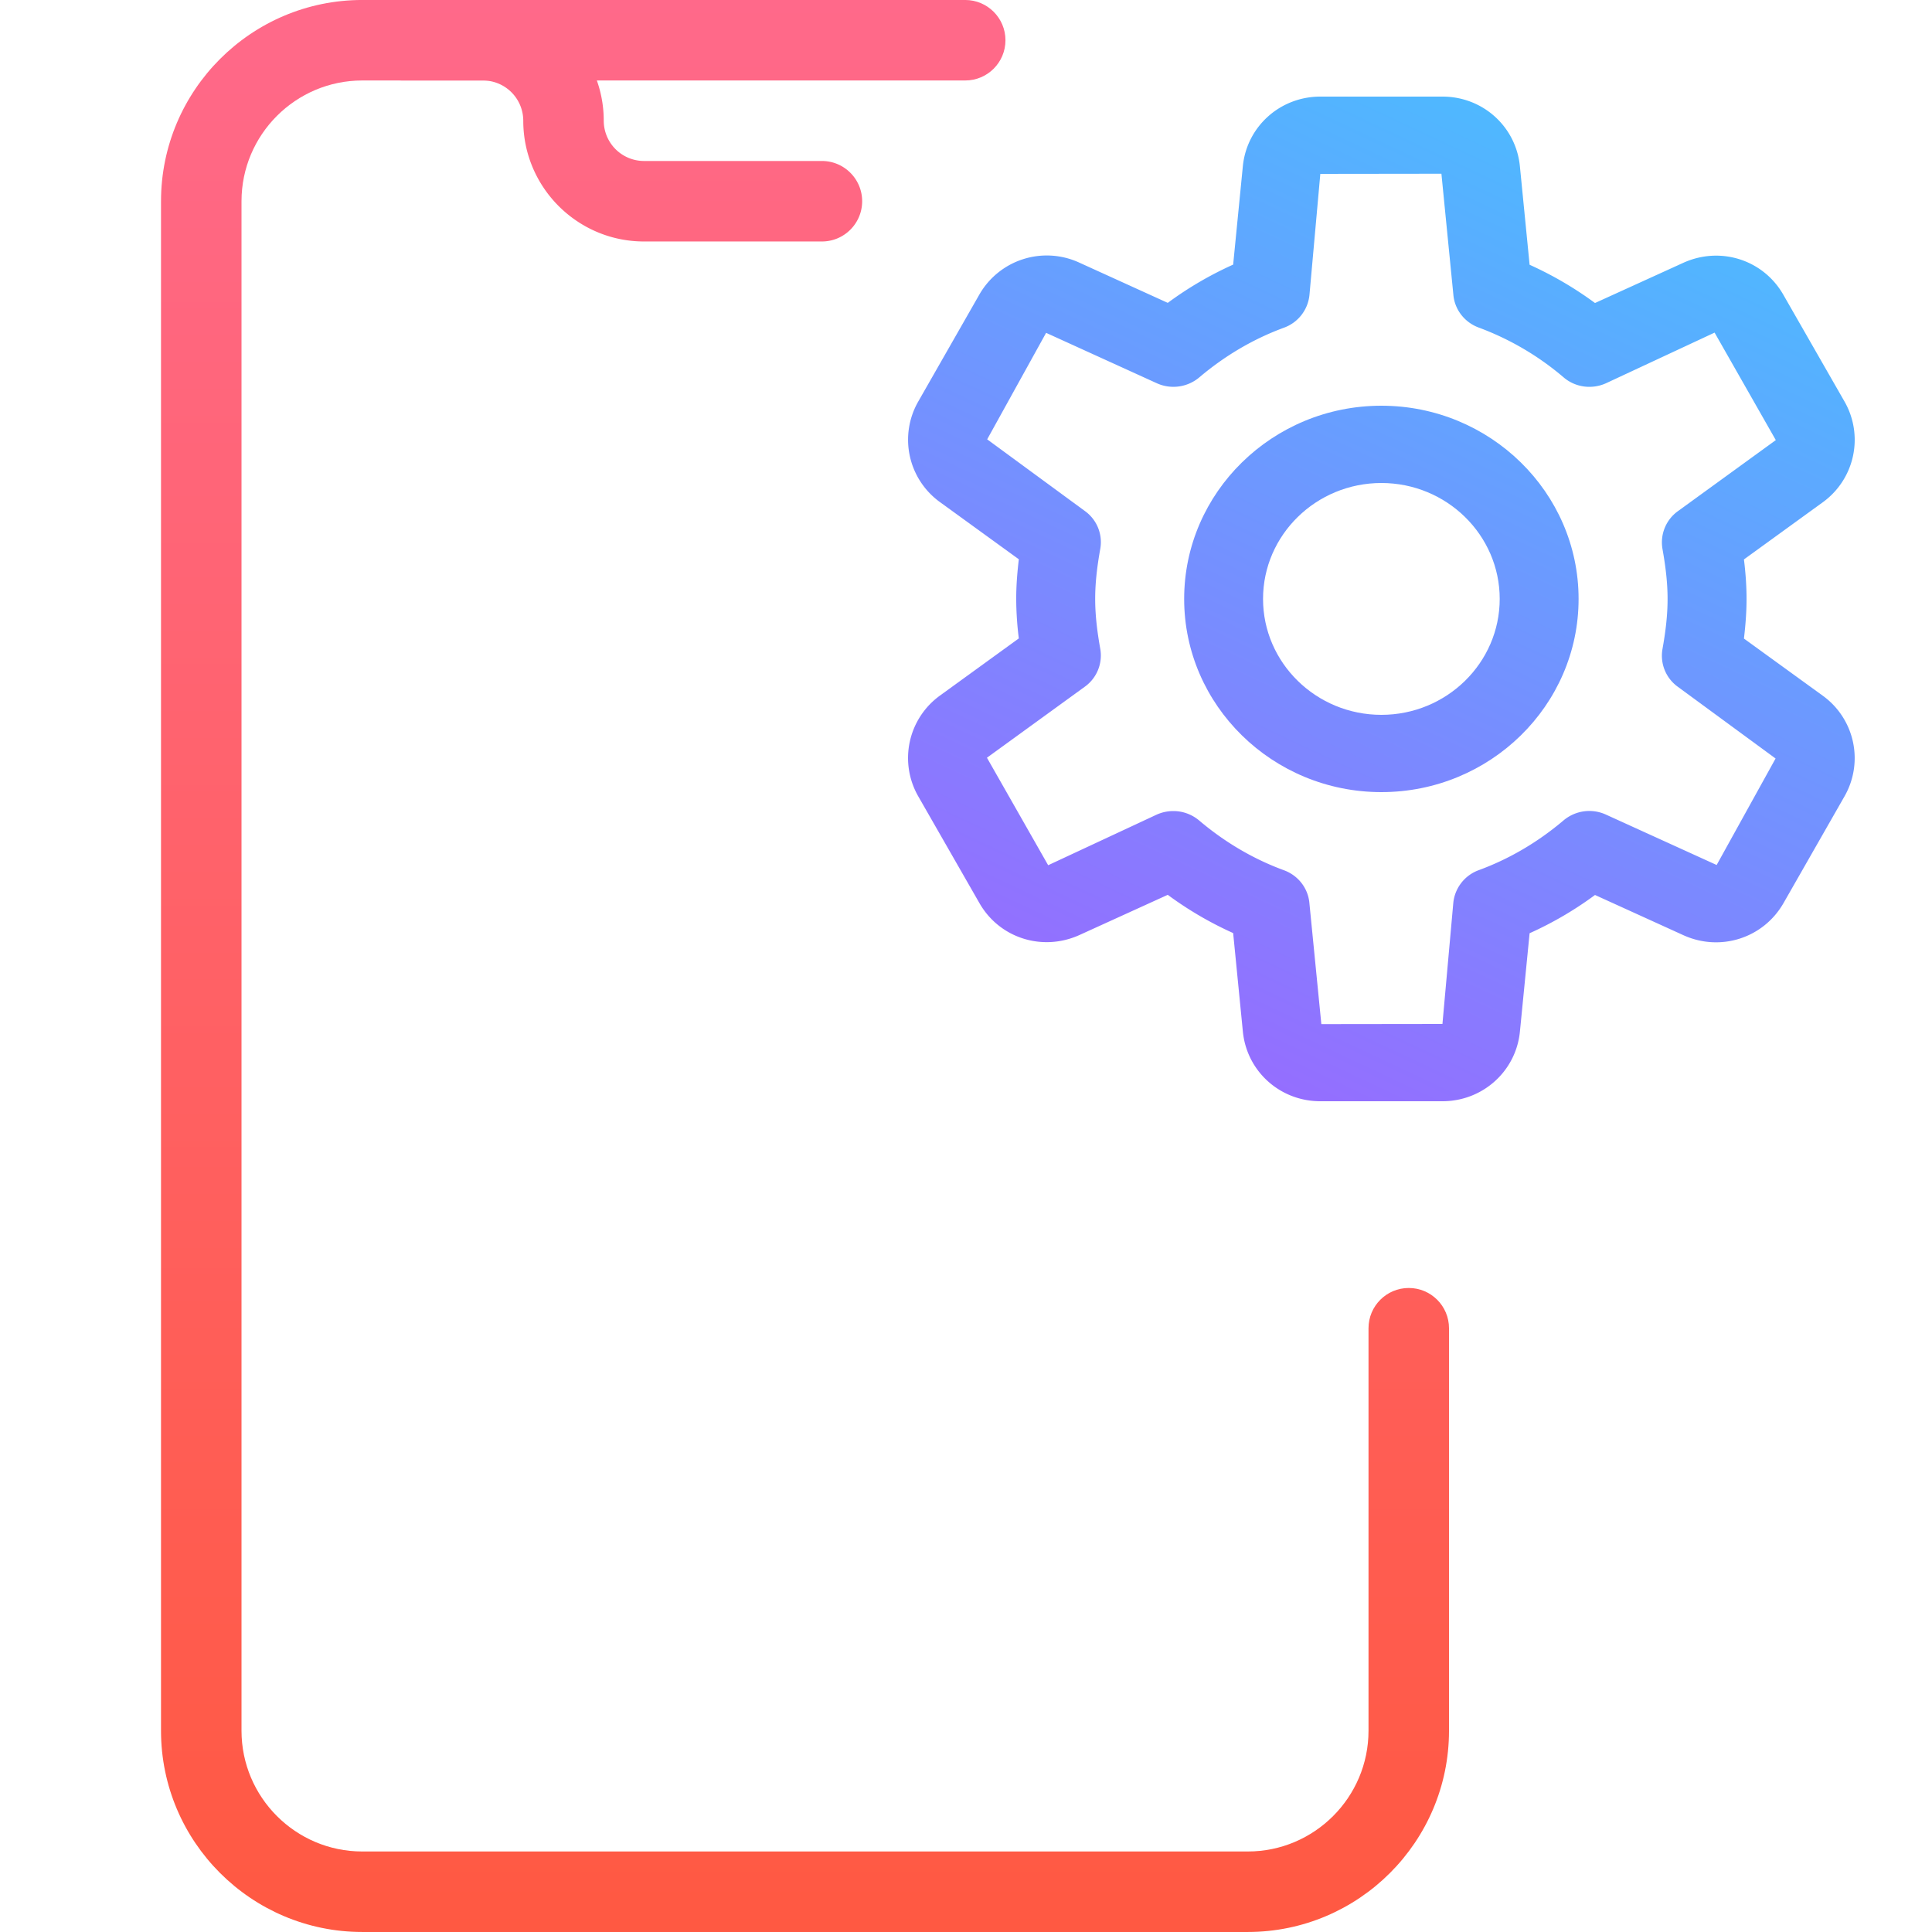 <svg viewBox="0 0 200 200" fill="none" xmlns="http://www.w3.org/2000/svg"><g clip-path="url(#clip0)"><path d="M85.084 24.998H66.668c-6.892 0-12.5-5.608-12.5-12.5A4.173 4.173 0 0050 8.331h-8.333A4.168 4.168 0 0137.5 4.165c0-2.3 1.867-4.167 4.167-4.167H50c6.892 0 12.5 5.608 12.5 12.5a4.173 4.173 0 004.167 4.167h18.416c2.3 0 4.167 1.866 4.167 4.166 0 2.3-1.867 4.167-4.167 4.167z" fill="url(#paint0_linear)"/><path d="M129.168 199.998H37.501c-11.483 0-20.833-9.342-20.833-20.833V20.831c0-11.491 9.35-20.833 20.833-20.833h62.417c2.3 0 4.167 1.867 4.167 4.167s-1.859 4.166-4.167 4.166H37.501c-6.891 0-12.5 5.609-12.5 12.5v158.334c0 6.891 5.609 12.5 12.5 12.5h91.667c6.892 0 12.5-5.609 12.5-12.5v-41.667c0-2.3 1.867-4.167 4.167-4.167s4.166 1.867 4.166 4.167v41.667c0 11.491-9.35 20.833-20.833 20.833z" fill="url(#paint1_linear)"/><path d="M149.321 114h-12.65c-4.165 0-7.611-3.104-8.011-7.224l-1.004-10.184a36.77 36.77 0 01-6.77-3.96l-9.155 4.168c-3.846 1.728-8.28.304-10.346-3.32l-6.33-11.048a7.976 7.976 0 012.246-10.424l8.167-5.92a33.352 33.352 0 01-.27-4.096c0-1.456.123-2.848.27-4.096l-8.166-5.92a7.963 7.963 0 01-2.238-10.424l6.312-11.048a8.042 8.042 0 0110.347-3.32l9.163 4.168a36.77 36.77 0 016.77-3.96L128.66 17.2c.408-4.096 3.854-7.2 8.019-7.2h12.65c4.165 0 7.611 3.104 8.011 7.224l1.004 10.184a37.227 37.227 0 016.77 3.96l9.155-4.168c3.846-1.736 8.28-.304 10.346 3.32l6.329 11.048a7.975 7.975 0 01-2.246 10.424l-8.166 5.92c.155 1.248.27 2.64.27 4.096s-.123 2.848-.27 4.096l8.166 5.92a7.963 7.963 0 012.238 10.424l-6.312 11.048c-2.083 3.624-6.525 5.048-10.347 3.32l-9.163-4.168a36.77 36.77 0 01-6.77 3.96L157.34 106.8c-.408 4.096-3.854 7.2-8.019 7.2zm-27.855-30.04c.963 0 1.91.336 2.67.976 2.662 2.256 5.618 3.992 8.779 5.152 1.461.536 2.482 1.84 2.629 3.36l1.241 12.568 12.536-.016 1.127-12.56a4.03 4.03 0 012.629-3.36c3.161-1.16 6.117-2.896 8.779-5.152a4.14 4.14 0 014.393-.6l11.458 5.216 6.1-11.024-10.118-7.424a3.963 3.963 0 01-1.593-3.888c.303-1.696.531-3.416.531-5.2 0-1.784-.228-3.504-.531-5.2a3.979 3.979 0 011.593-3.888l10.142-7.36-6.337-11.128-11.236 5.24c-1.462.664-3.185.432-4.394-.608a29.125 29.125 0 00-8.779-5.152c-1.461-.536-2.482-1.84-2.629-3.36l-1.241-12.568-12.536.016-1.127 12.56a4.03 4.03 0 01-2.629 3.36c-3.161 1.16-6.117 2.896-8.779 5.152a4.162 4.162 0 01-4.393.6l-11.458-5.216-6.1 11.024 10.118 7.424a3.963 3.963 0 011.593 3.888c-.303 1.696-.531 3.416-.531 5.2 0 1.784.228 3.504.531 5.2a3.979 3.979 0 01-1.593 3.888l-10.142 7.36 6.337 11.128 11.236-5.24a4.23 4.23 0 011.724-.368z" fill="url(#paint2_linear)"/><path d="M143 82c-11.262 0-20.416-8.976-20.416-20S131.738 42 143 42c11.261 0 20.415 8.976 20.415 20S154.261 82 143 82zm0-32c-6.754 0-12.25 5.384-12.25 12s5.496 12 12.25 12c6.753 0 12.249-5.384 12.249-12S149.753 50 143 50z" fill="url(#paint3_linear)"/></g><defs><linearGradient id="paint0_linear" x1="83.335" y1="-.002" x2="83.335" y2="199.998" gradientUnits="userSpaceOnUse"><stop stop-color="#FF698A"/><stop offset="1" stop-color="#FF5942"/></linearGradient><linearGradient id="paint1_linear" x1="83.335" y1="-.002" x2="83.335" y2="199.998" gradientUnits="userSpaceOnUse"><stop stop-color="#FF698A"/><stop offset="1" stop-color="#FF5942"/></linearGradient><linearGradient id="paint2_linear" x1="172.206" y1="-.981" x2="118.258" y2="113.828" gradientUnits="userSpaceOnUse"><stop stop-color="#42C6FF"/><stop offset="1" stop-color="#9969FF"/></linearGradient><linearGradient id="paint3_linear" x1="172.206" y1="-.981" x2="118.258" y2="113.828" gradientUnits="userSpaceOnUse"><stop stop-color="#42C6FF"/><stop offset="1" stop-color="#9969FF"/></linearGradient><clipPath id="clip0"><path fill="#fff" d="M0 0h200v200H0z"/></clipPath></defs></svg>